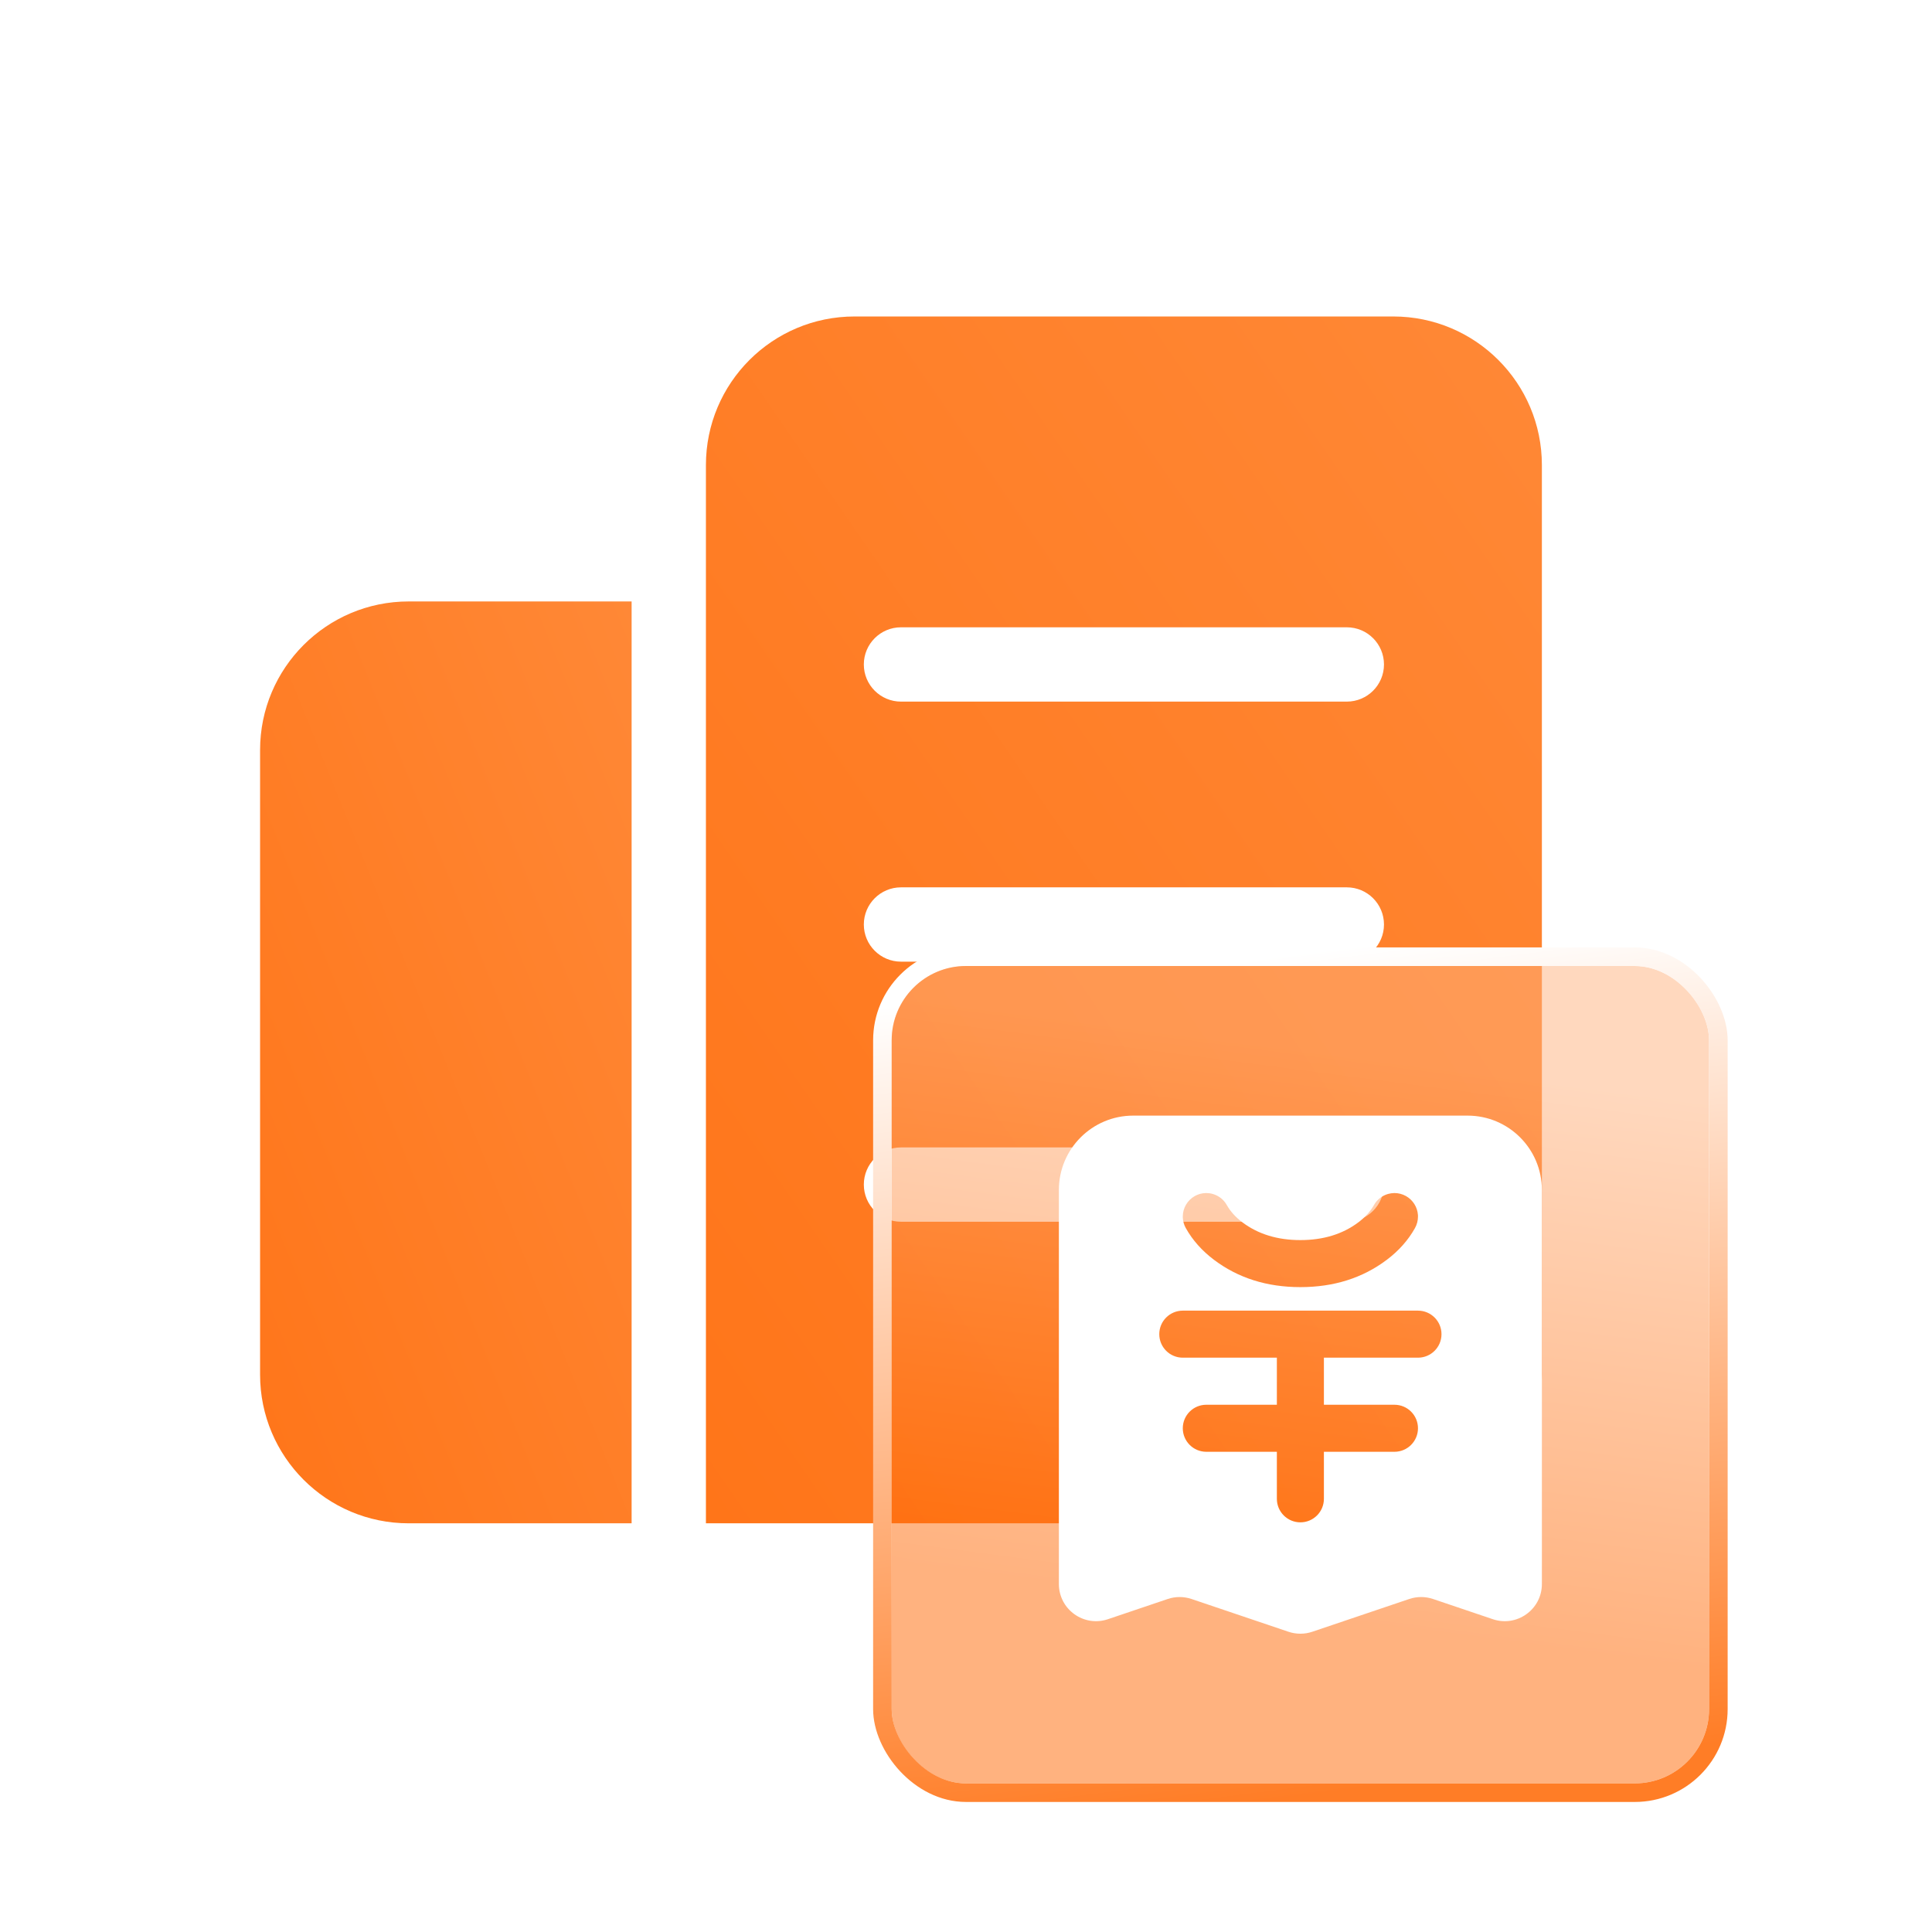 <svg xmlns="http://www.w3.org/2000/svg" xmlns:xlink="http://www.w3.org/1999/xlink" fill="none" version="1.1" width="52" height="52" viewBox="0 0 52 52"><defs><mask id="master_svg0_438_23709" style="mask-type:alpha" maskUnits="userSpaceOnUse"><g><rect x="0" y="0" width="52" height="52" rx="0" fill="#FFFFFF" fill-opacity="1"/></g></mask><linearGradient x1="1" y1="0" x2="0" y2="1" id="master_svg1_20_12228"><stop offset="0%" stop-color="#FF8836" stop-opacity="1"/><stop offset="100%" stop-color="#FF7519" stop-opacity="1"/></linearGradient><linearGradient x1="1" y1="0" x2="0" y2="1" id="master_svg2_20_12228"><stop offset="0%" stop-color="#FF8836" stop-opacity="1"/><stop offset="100%" stop-color="#FF7519" stop-opacity="1"/></linearGradient><filter id="master_svg3_438_23706" filterUnits="objectBoundingBox" color-interpolation-filters="sRGB" x="-16" y="-14" width="54" height="54"><feFlood flood-opacity="0" result="BackgroundImageFix"/><feColorMatrix in="SourceAlpha" type="matrix" values="0 0 0 0 0 0 0 0 0 0 0 0 0 0 0 0 0 0 127 0"/><feOffset dy="2" dx="0"/><feGaussianBlur stdDeviation="4"/><feColorMatrix type="matrix" values="0 0 0 0 1 0 0 0 0 0.51 0 0 0 0 0.176 0 0 0 0.1 0"/><feBlend mode="normal" in2="BackgroundImageFix" result="effect1_dropShadow"/><feBlend mode="normal" in="SourceGraphic" in2="effect1_dropShadow" result="shape"/><feColorMatrix in="SourceAlpha" type="matrix" result="hardAlpha" values="0 0 0 0 0 0 0 0 0 0 0 0 0 0 0 0 0 0 127 0"/><feOffset dy="0.5" dx="0.5"/><feGaussianBlur stdDeviation="0.5"/><feComposite in2="hardAlpha" operator="arithmetic" k2="-1" k3="1"/><feColorMatrix type="matrix" values="0 0 0 0 1 0 0 0 0 0.463 0 0 0 0 0.106 0 0 0 0.1 0"/><feBlend mode="normal" in2="shape" result="effect2_innerShadow"/><feColorMatrix in="SourceAlpha" type="matrix" result="hardAlpha" values="0 0 0 0 0 0 0 0 0 0 0 0 0 0 0 0 0 0 127 0"/><feOffset dy="-0.5" dx="-0.5"/><feGaussianBlur stdDeviation="0.5"/><feComposite in2="hardAlpha" operator="arithmetic" k2="-1" k3="1"/><feColorMatrix type="matrix" values="0 0 0 0 1 0 0 0 0 1 0 0 0 0 1 0 0 0 0.5 0"/><feBlend mode="normal" in2="effect2_innerShadow" result="effect3_innerShadow"/><feGaussianBlur in="BackgroundImage" stdDeviation="2.72"/><feComposite in2="SourceAlpha" operator="in" result="effect4_foregroundBlur"/><feBlend mode="normal" in="SourceGraphic" in2="effect4_foregroundBlur" result="shape"/></filter><linearGradient x1="0.155" y1="0.054" x2="0.065" y2="0.74" id="master_svg4_315_35769"><stop offset="0%" stop-color="#FFB27E" stop-opacity="0.5"/><stop offset="100%" stop-color="#FF6600" stop-opacity="0.5"/></linearGradient><linearGradient x1="0.566" y1="1" x2="0.439" y2="0" id="master_svg5_315_35419"><stop offset="0%" stop-color="#FF7D26" stop-opacity="1"/><stop offset="100%" stop-color="#FFFFFF" stop-opacity="1"/></linearGradient><filter id="master_svg6_438_23705" filterUnits="objectBoundingBox" color-interpolation-filters="sRGB" x="-8" y="-6" width="29" height="29.944"><feFlood flood-opacity="0" result="BackgroundImageFix"/><feColorMatrix in="SourceAlpha" type="matrix" values="0 0 0 0 0 0 0 0 0 0 0 0 0 0 0 0 0 0 127 0"/><feOffset dy="2" dx="0"/><feGaussianBlur stdDeviation="2"/><feColorMatrix type="matrix" values="0 0 0 0 1 0 0 0 0 0.502 0 0 0 0 0.165 0 0 0 1 0"/><feBlend mode="normal" in2="BackgroundImageFix" result="effect1_dropShadow"/><feBlend mode="normal" in="SourceGraphic" in2="effect1_dropShadow" result="shape"/></filter></defs><g mask="url(#master_svg0_438_23709)"><g><g><g></g><g><path d="M7,37C7,39.209,8.791,41,11,41L17,41L17,16.188L11,16.188C8.791,16.188,7,17.979,7,20.188L7,37Z" fill="url(#master_svg1_20_12228)" fill-opacity="1"/></g><g><path d="M19,41L37.5,41C39.709,41,41.5,39.209,41.5,37L41.5,12.518C41.5,10.308,39.709,8.518,37.5,8.518L23,8.518C20.791,8.518,19,10.308,19,12.518L19,41Z" fill="url(#master_svg2_20_12228)" fill-opacity="1"/></g><g><g><path d="M24.25,32.883L36.25,32.883C36.802,32.883,37.25,32.435,37.25,31.883C37.25,31.331,36.802,30.883,36.25,30.883L24.25,30.883C23.698,30.883,23.25,31.331,23.25,31.883C23.25,32.435,23.698,32.883,24.25,32.883Z" fill-rule="evenodd" fill="#FFFFFF" fill-opacity="1"/></g><g><path d="M24.25,25.883L36.25,25.883C36.802,25.883,37.25,25.435,37.25,24.883C37.25,24.331,36.802,23.883,36.25,23.883L24.25,23.883C23.698,23.883,23.25,24.331,23.25,24.883C23.25,25.435,23.698,25.883,24.25,25.883Z" fill-rule="evenodd" fill="#FFFFFF" fill-opacity="1"/></g><g><path d="M24.25,18.884L36.25,18.884C36.802,18.884,37.25,18.436,37.25,17.884C37.25,17.332,36.802,16.884,36.25,16.884L24.25,16.884C23.698,16.884,23.25,17.332,23.25,17.884C23.25,18.436,23.698,18.884,24.25,18.884Z" fill-rule="evenodd" fill="#FFFFFF" fill-opacity="1"/></g></g></g><g filter="url(#master_svg3_438_23706)"><rect x="24" y="24" width="22" height="22" rx="2" fill="url(#master_svg4_315_35769)" fill-opacity="1" style="mix-blend-mode:lighten"/><rect x="23.75" y="23.75" width="22.5" height="22.5" rx="2.25" stroke="url(#master_svg5_315_35419)" fill-opacity="0" fill="none" stroke-width="0.5"/></g><g filter="url(#master_svg6_438_23705)"><path d="M29.82,41.581C29.172,41.8,28.5,41.318,28.5,40.634L28.5,30.027C28.5,28.923,29.395,28.027,30.5,28.027L39.5,28.027C40.605,28.027,41.5,28.923,41.5,30.027L41.5,40.634C41.5,41.318,40.828,41.8,40.18,41.581L38.57,41.037C38.362,40.967,38.138,40.967,37.93,41.037L35.32,41.919C35.112,41.989,34.888,41.989,34.68,41.919L32.07,41.037C31.862,40.967,31.638,40.967,31.43,41.037L29.82,41.581ZM37.324,31.909Q37.811,31.542,38.084,31.054C38.137,30.959,38.165,30.853,38.165,30.744C38.165,30.73,38.165,30.716,38.164,30.701C38.149,30.488,38.028,30.297,37.842,30.192C37.747,30.139,37.641,30.111,37.532,30.111L37.528,30.111C37.472,30.112,37.415,30.12,37.361,30.135C37.199,30.18,37.062,30.288,36.98,30.435Q36.836,30.691,36.562,30.898Q35.926,31.377,35,31.377Q34.074,31.377,33.438,30.898Q33.164,30.691,33.02,30.435C32.938,30.288,32.801,30.18,32.639,30.135C32.584,30.119,32.526,30.111,32.468,30.111L32.456,30.111C32.352,30.113,32.249,30.141,32.158,30.192C31.959,30.304,31.835,30.515,31.835,30.744C31.835,30.751,31.835,30.759,31.835,30.766C31.839,30.867,31.866,30.966,31.916,31.054Q32.189,31.542,32.676,31.909Q33.65,32.643,35,32.643Q36.35,32.643,37.324,31.909ZM31.835,34.542L34.367,34.542L34.367,35.809L32.468,35.809C32.118,35.809,31.835,36.092,31.835,36.442C31.835,36.791,32.118,37.075,32.468,37.075L34.367,37.075L34.367,38.341C34.367,38.69,34.65,38.974,35,38.974C35.35,38.974,35.633,38.69,35.633,38.341L35.633,37.075L37.532,37.075C37.882,37.075,38.165,36.791,38.165,36.442C38.165,36.092,37.882,35.809,37.532,35.809L35.633,35.809L35.633,34.542L38.165,34.542C38.515,34.542,38.798,34.259,38.798,33.909C38.798,33.56,38.515,33.276,38.165,33.276L31.835,33.276C31.485,33.276,31.202,33.56,31.202,33.909C31.202,34.259,31.485,34.542,31.835,34.542Z" fill-rule="evenodd" fill="#FFFFFF" fill-opacity="1"/></g></g></g></svg>
